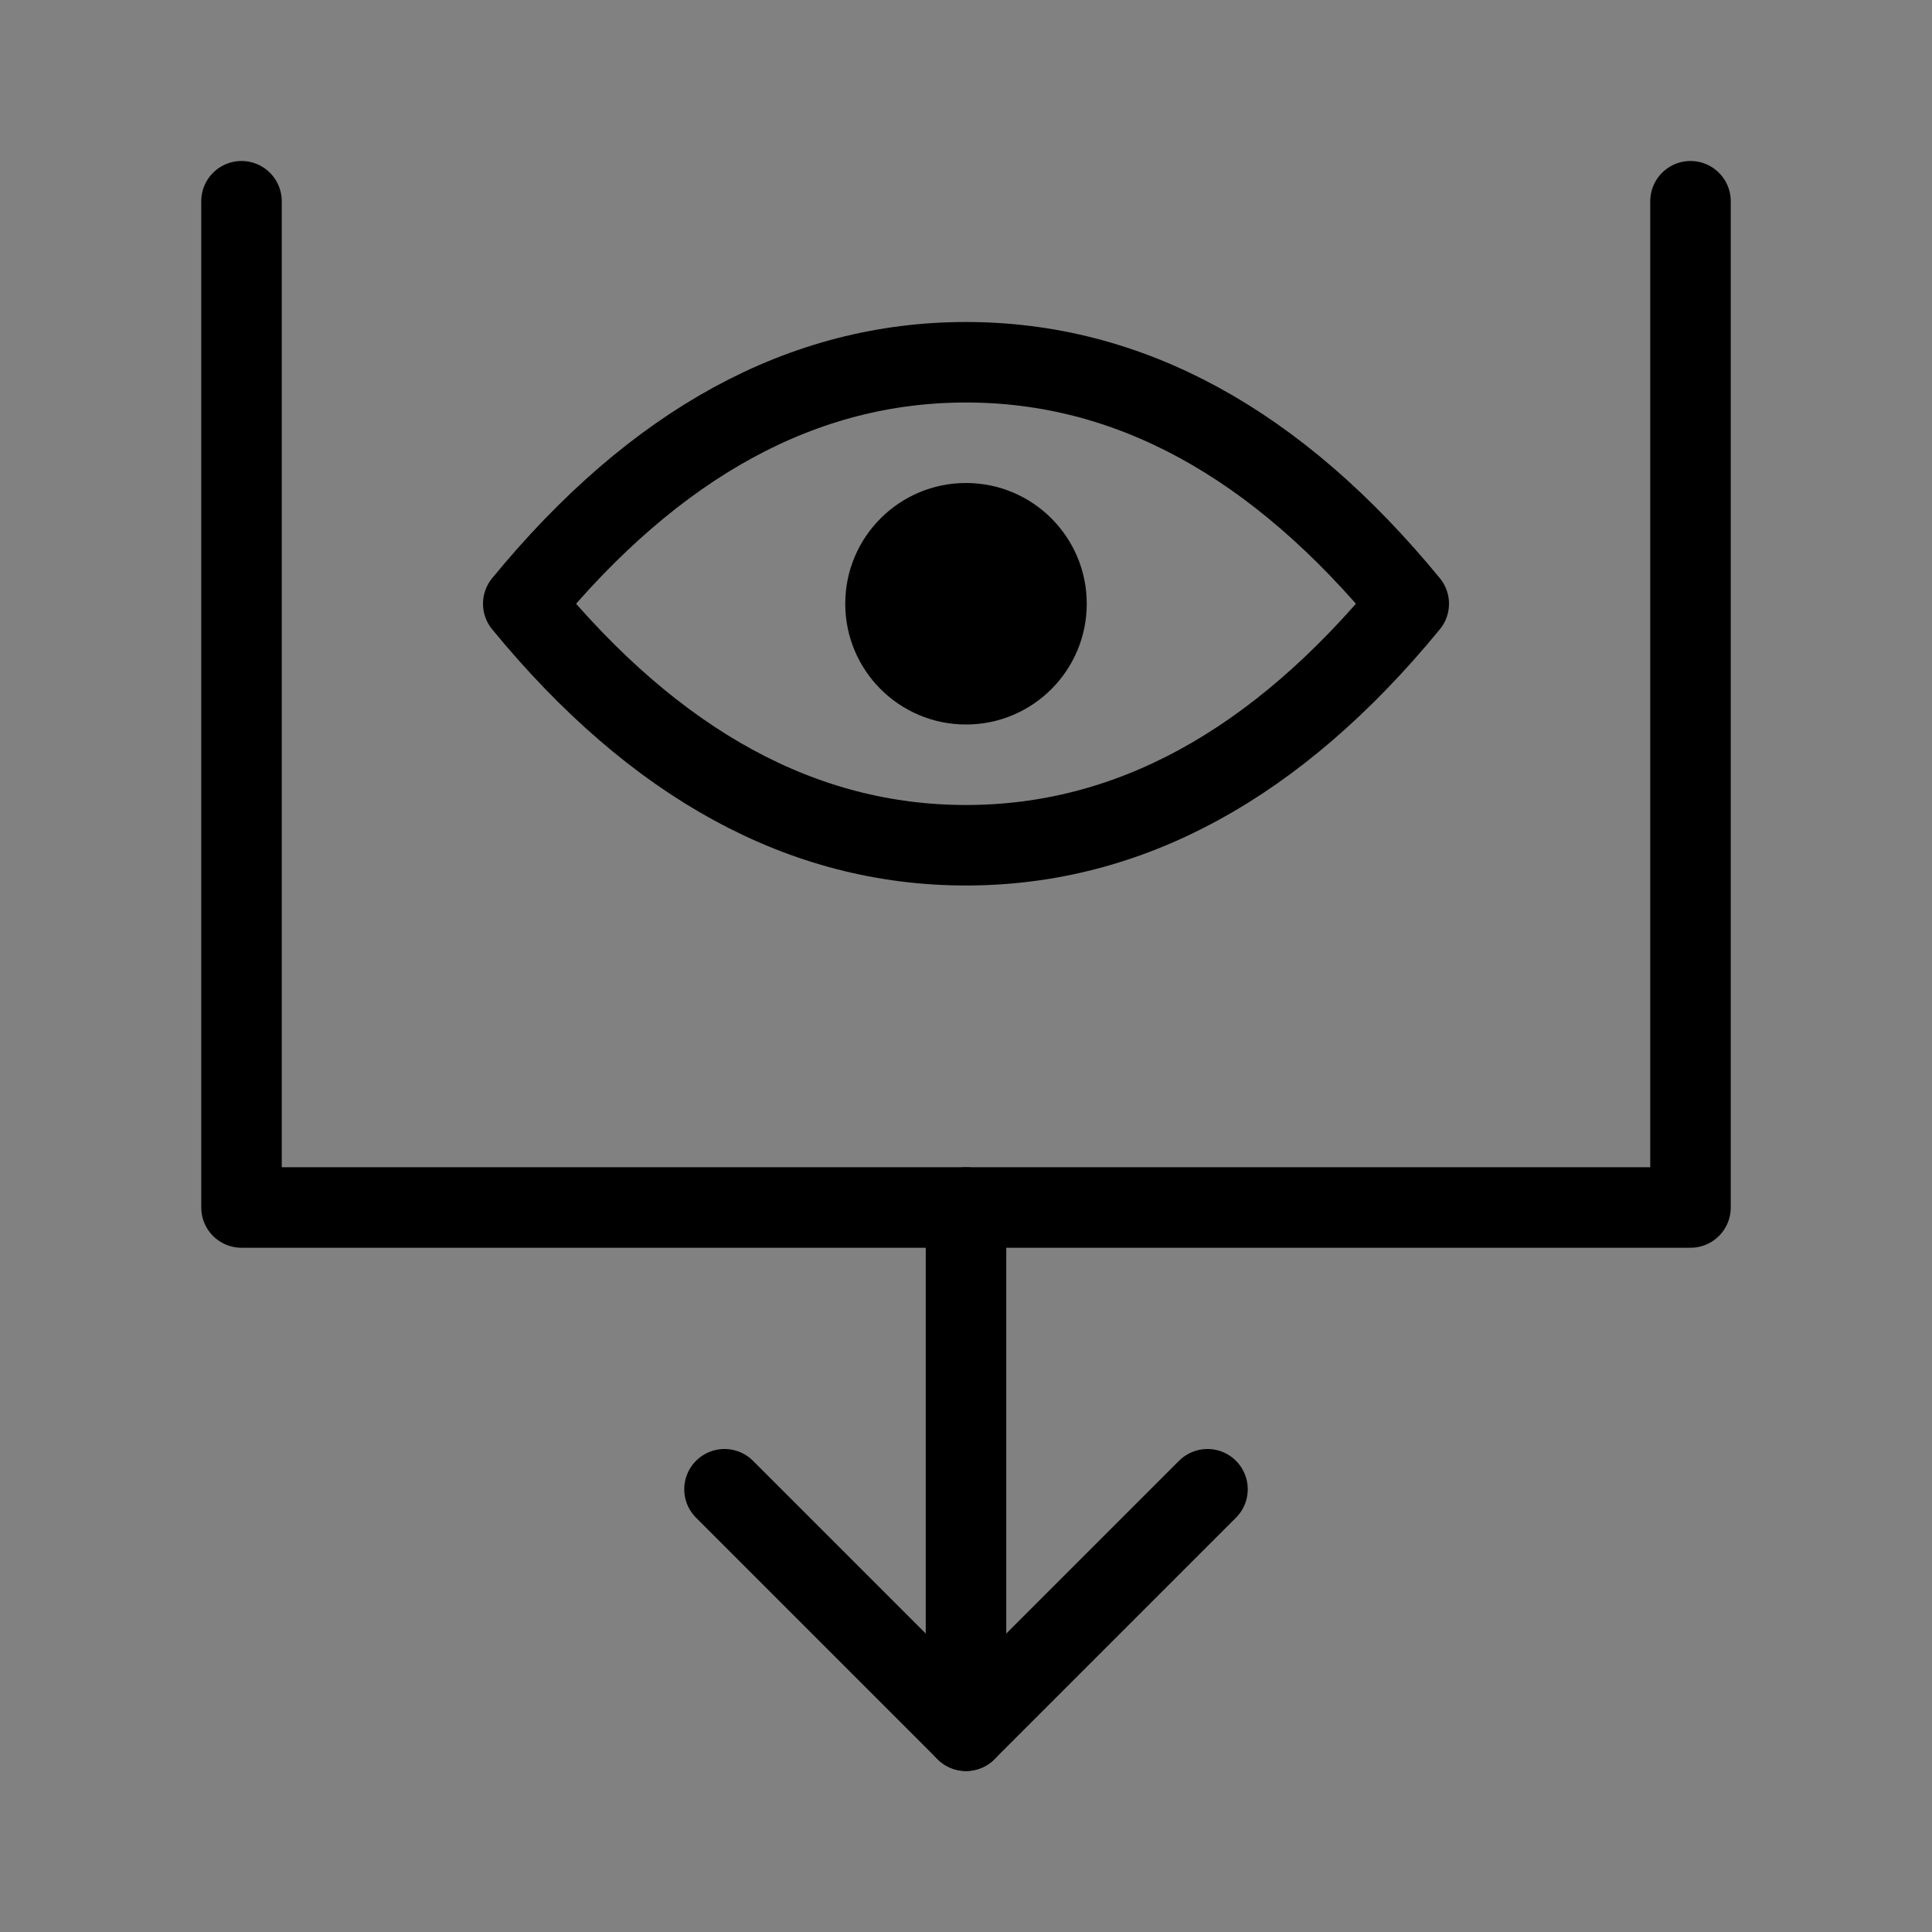 <svg viewBox="0 0 48 48" fill="none" xmlns="http://www.w3.org/2000/svg"><rect x="0" y="0" width="48" height="48" fill="#808080" stroke="none"/><rect width="48" height="48" fill="white" fill-opacity="0.01"/><path d="M6 5V30H42V5" stroke="currentColor" stroke-width="2" stroke-linecap="round" stroke-linejoin="round"/><path d="M30 37L24 43L18 37" stroke="currentColor" stroke-width="2" stroke-linecap="round" stroke-linejoin="round"/><path d="M24 30V43" stroke="currentColor" stroke-width="2" stroke-linecap="round" stroke-linejoin="round"/><path d="M24 21C28.05 21 31.717 19 35 15C31.717 11 28.05 9 24 9C19.95 9 16.283 11 13 15C16.283 19 19.95 21 24 21Z" fill="none" stroke="currentColor" stroke-width="2" stroke-linejoin="round"/><path d="M24 18C25.657 18 27 16.657 27 15C27 13.343 25.657 12 24 12C22.343 12 21 13.343 21 15C21 16.657 22.343 18 24 18Z" fill="currentColor"/></svg>